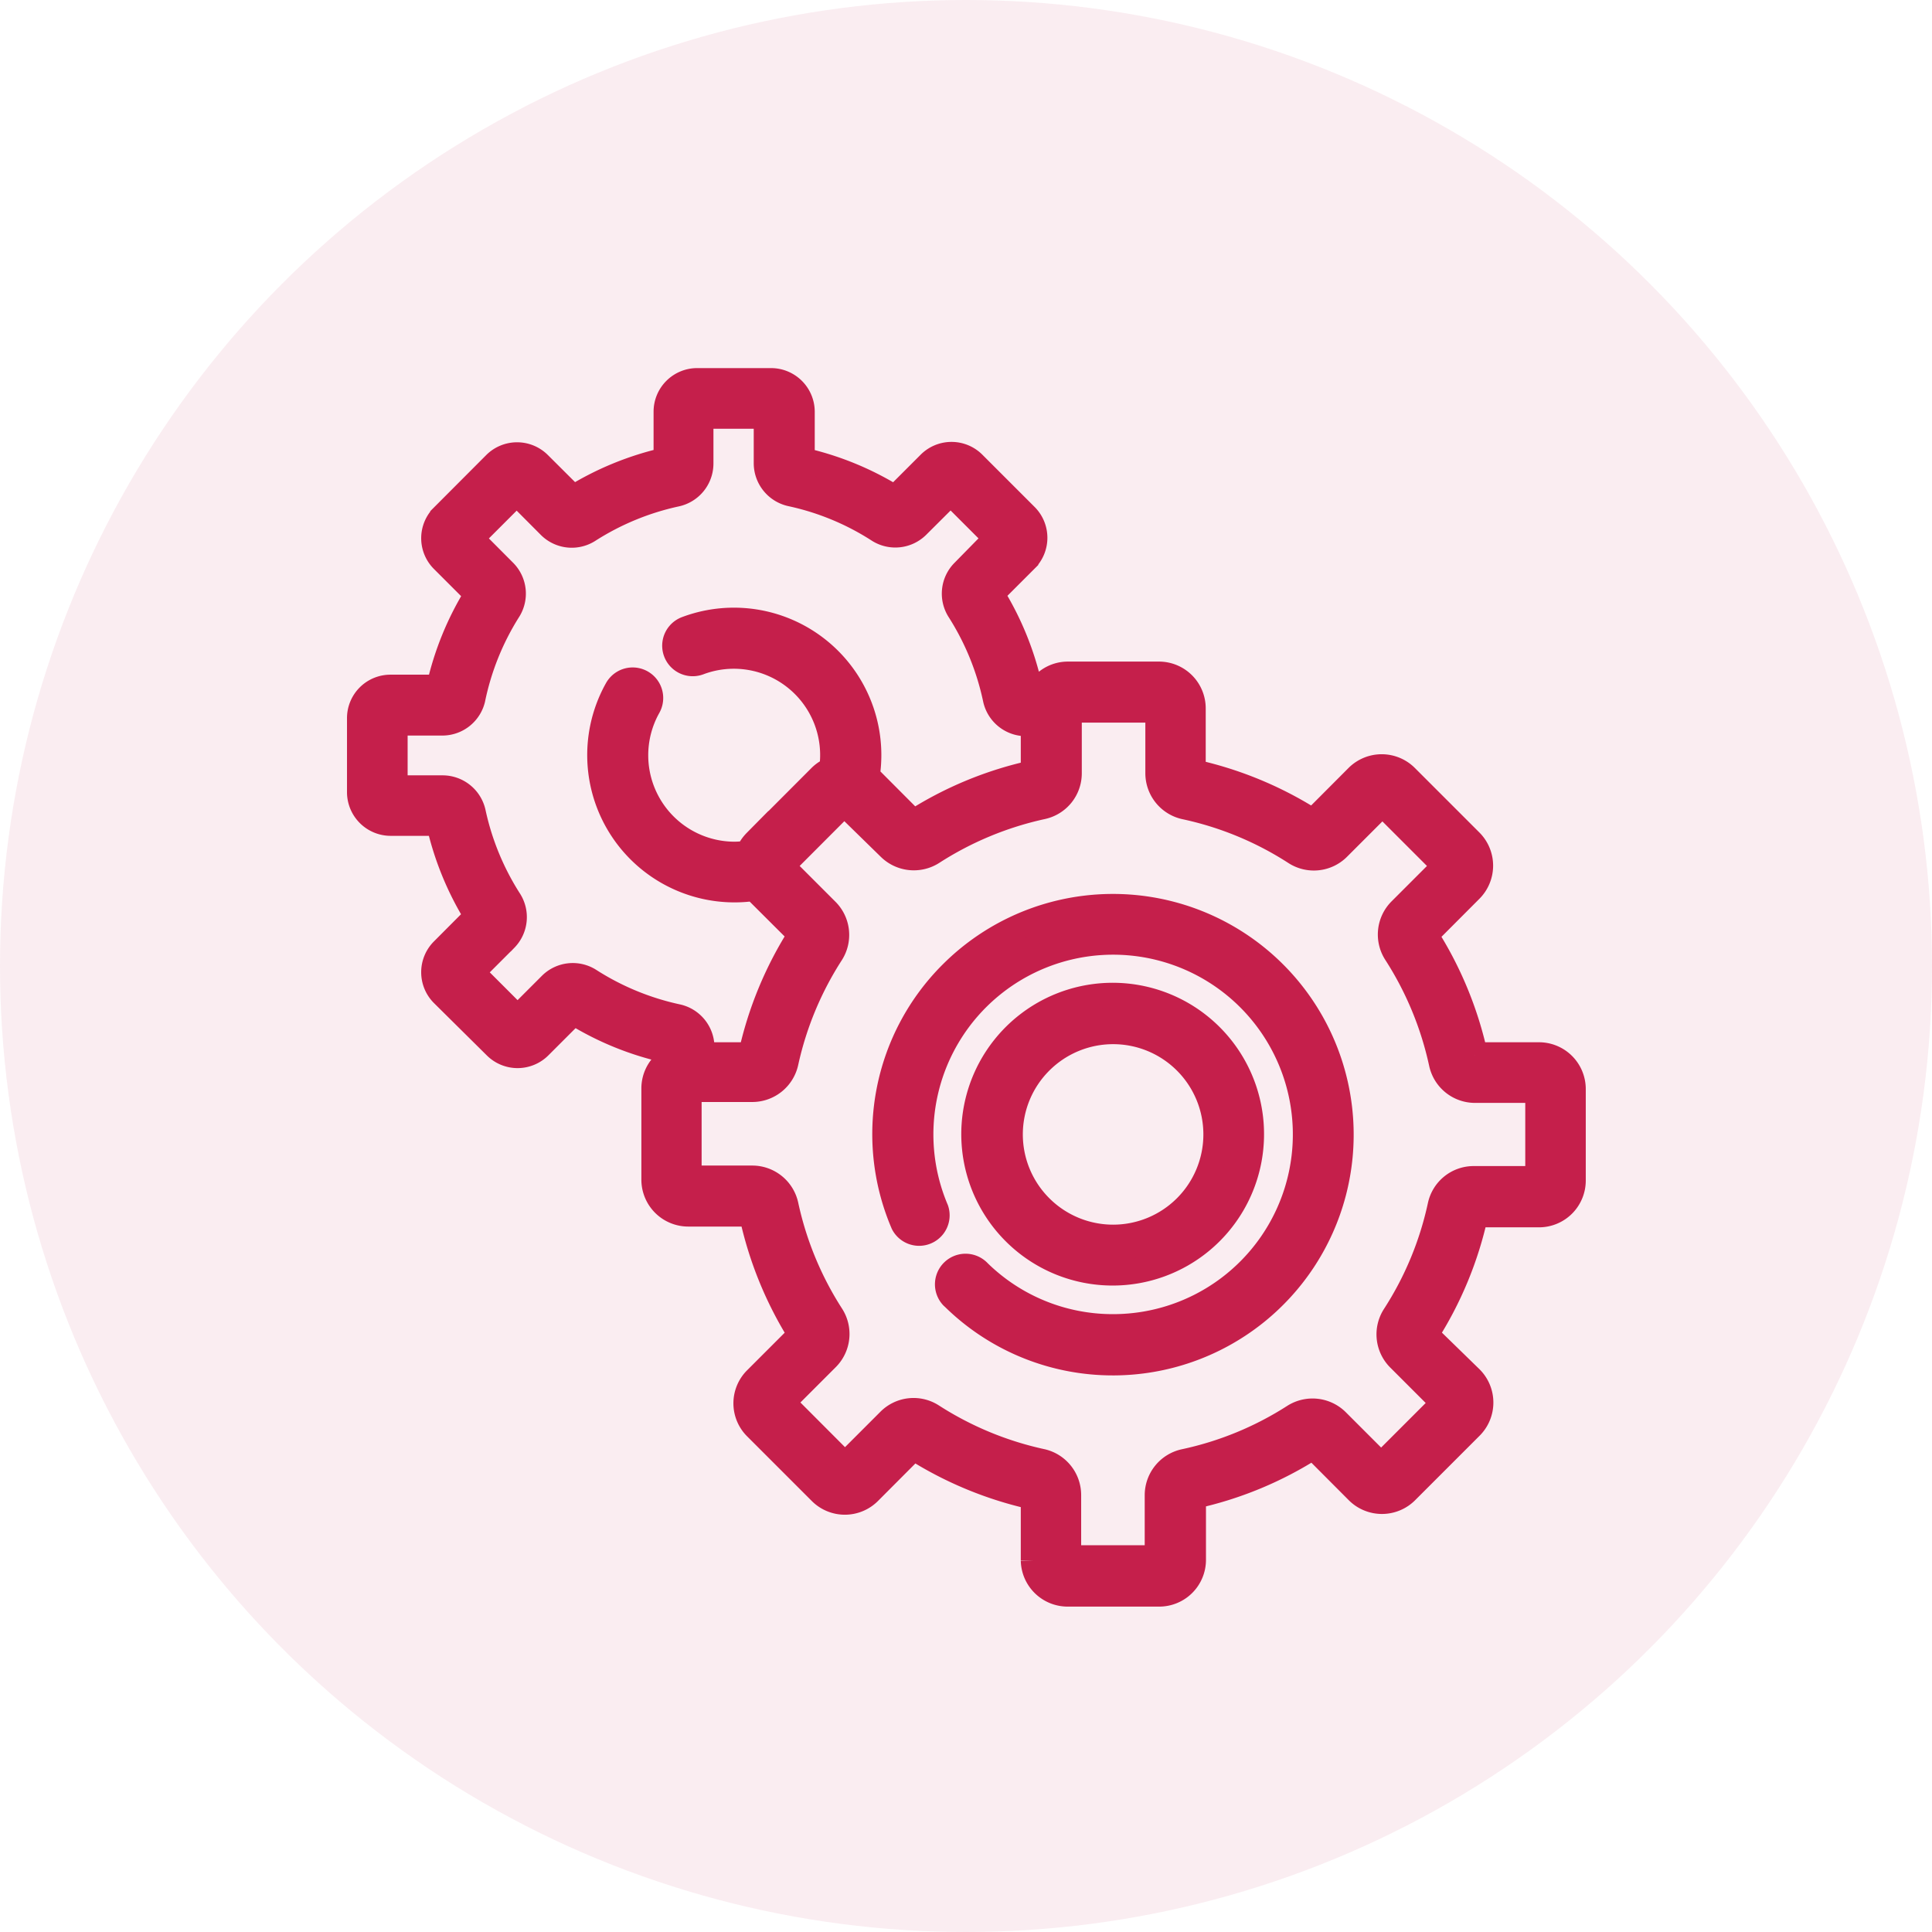<svg id="Layer_1" data-name="Layer 1" xmlns="http://www.w3.org/2000/svg" viewBox="0 0 152 152"><defs><style>.cls-1,.cls-2{fill:#c51f4b;}.cls-1{opacity:0.08;isolation:isolate;}.cls-2{stroke:#c51f4b;stroke-width:2px;}</style></defs><g id="settings2"><circle id="Ellipse_33" data-name="Ellipse 33" class="cls-1" cx="76" cy="76" r="76"/><g id="system"><g id="Group_147" data-name="Group 147"><g id="Group_146" data-name="Group 146"><g id="Group_145" data-name="Group 145"><path id="Path_13482" data-name="Path 13482" class="cls-2" d="M87.58,100.14A10.91,10.91,0,1,0,79.88,97,10.9,10.9,0,0,0,87.58,100.14ZM81.85,83.52a8.1,8.1,0,1,1,0,11.46,8.09,8.09,0,0,1,0-11.46l0,0Z" transform="translate(0 0)"/><path id="Path_13483" data-name="Path 13483" class="cls-2" d="M74.9,76.56a17.85,17.85,0,0,0-3.83,19.7,1.4,1.4,0,0,0,2.57-1.09,15.14,15.14,0,1,1,14,9.22h-.09A15.07,15.07,0,0,1,77,100.09,1.4,1.4,0,0,0,74.93,102l.13.12a17.85,17.85,0,0,0,12.52,5.09h.11A17.94,17.94,0,1,0,74.9,76.56Z" transform="translate(0 0)"/><path id="Path_13484" data-name="Path 13484" class="cls-2" d="M121.05,83h-5a29,29,0,0,0-3.91-9.44L115.69,70a2.69,2.69,0,0,0,0-3.79h0l-5.09-5.09a2.69,2.69,0,0,0-3.79,0h0l-3.51,3.52a29,29,0,0,0-9.44-3.91v-5a2.68,2.68,0,0,0-2.68-2.68H84a2.65,2.65,0,0,0-2.06,1H81a23.55,23.55,0,0,0-3-7.33l2.69-2.69a2.43,2.43,0,0,0,0-3.44l-4.11-4.11a2.43,2.43,0,0,0-3.44,0h0L70.42,39.2a23.49,23.49,0,0,0-7.32-3v-3.8a2.44,2.44,0,0,0-2.44-2.44H54.85a2.43,2.43,0,0,0-2.43,2.43v3.8a23.71,23.71,0,0,0-7.33,3L42.4,36.51a2.43,2.43,0,0,0-3.44,0l-4.11,4.12a2.42,2.42,0,0,0,0,3.43l2.69,2.69a23.55,23.55,0,0,0-3,7.33h-3.8a2.42,2.42,0,0,0-2.44,2.43h0v5.82a2.44,2.44,0,0,0,2.43,2.43h3.8a23.73,23.73,0,0,0,3,7.32l-2.68,2.69a2.43,2.43,0,0,0,0,3.44L39,82.32a2.43,2.43,0,0,0,3.44,0l2.69-2.69a23.45,23.45,0,0,0,7.33,3v.92a2.66,2.66,0,0,0-1,2.07v7.2a2.69,2.69,0,0,0,2.68,2.68h5A29.19,29.19,0,0,0,63,105l-3.51,3.51a2.67,2.67,0,0,0,0,3.79h0l5.09,5.09a2.68,2.68,0,0,0,3.78,0h0l3.51-3.52a29.19,29.19,0,0,0,9.44,3.91v5A2.69,2.69,0,0,0,84,125.4h7.2a2.68,2.68,0,0,0,2.68-2.68v-5a28.75,28.75,0,0,0,9.44-3.91l3.51,3.52a2.69,2.69,0,0,0,3.79,0l5.09-5.09a2.69,2.69,0,0,0,0-3.79h0L112.17,105a28.88,28.88,0,0,0,3.91-9.44h5a2.68,2.68,0,0,0,2.68-2.67v-7.2A2.68,2.68,0,0,0,121.05,83ZM53.29,80a21,21,0,0,1-6.93-2.86,2.44,2.44,0,0,0-3,.32l-2.64,2.64-3.6-3.6,2.64-2.64a2.45,2.45,0,0,0,.32-3,21,21,0,0,1-2.86-6.93A2.46,2.46,0,0,0,34.8,62H31.07V56.87H34.8A2.45,2.45,0,0,0,37.18,55,21,21,0,0,1,40,48a2.44,2.44,0,0,0-.32-3l-2.63-2.64,3.6-3.6,2.63,2.64a2.44,2.44,0,0,0,3,.32,21.06,21.06,0,0,1,6.93-2.86,2.45,2.45,0,0,0,1.92-2.38V32.73H60.3v3.73a2.46,2.46,0,0,0,1.92,2.38,20.78,20.78,0,0,1,6.93,2.87,2.45,2.45,0,0,0,3-.33l2.64-2.63,3.6,3.6L75.79,45a2.44,2.44,0,0,0-.32,3A21.06,21.06,0,0,1,78.33,55a2.45,2.45,0,0,0,2.38,1.92h.6v3.88a28.72,28.72,0,0,0-9.45,3.91l-3.51-3.52L68.22,61A10.6,10.6,0,0,0,54,49.49a1.4,1.4,0,0,0,1,2.62,7.79,7.79,0,0,1,10.44,8.44,2.56,2.56,0,0,0-.9.59l-5.08,5.09a2.84,2.84,0,0,0-.6.9,7,7,0,0,1-1.12.09A7.8,7.8,0,0,1,51,55.6a1.4,1.4,0,0,0-2.45-1.37h0A10.59,10.59,0,0,0,59.35,69.88l.13.14L63,73.53A29,29,0,0,0,59.08,83H55.21v-.6A2.45,2.45,0,0,0,53.29,80Zm67.64,12.74h-5a2.68,2.68,0,0,0-2.61,2.11,26.07,26.07,0,0,1-3.6,8.68,2.69,2.69,0,0,0,.36,3.35l3.5,3.5-4.92,4.92-3.5-3.5a2.71,2.71,0,0,0-3.35-.35A26,26,0,0,1,93.18,115a2.7,2.7,0,0,0-2.12,2.62v4.95h-7v-4.95A2.7,2.7,0,0,0,82,115a26.22,26.22,0,0,1-8.68-3.59,2.68,2.68,0,0,0-3.34.36l-3.5,3.5-4.92-4.93,3.5-3.5a2.69,2.69,0,0,0,.35-3.34,26.22,26.22,0,0,1-3.59-8.68,2.7,2.7,0,0,0-2.62-2.12h-5v-7h5a2.7,2.7,0,0,0,2.62-2.12A26.13,26.13,0,0,1,65.39,75,2.69,2.69,0,0,0,65,71.63l-3.5-3.5,4.92-4.93L70,66.7a2.71,2.71,0,0,0,3.35.35A26.26,26.26,0,0,1,82,63.46a2.68,2.68,0,0,0,2.11-2.61v-5h7v5a2.7,2.7,0,0,0,2.12,2.62,26,26,0,0,1,8.68,3.59,2.69,2.69,0,0,0,3.35-.35l3.5-3.5,4.92,4.92-3.5,3.5a2.69,2.69,0,0,0-.35,3.35,26.26,26.26,0,0,1,3.59,8.68A2.69,2.69,0,0,0,116,85.77h5v7Z" transform="translate(0 0)"/></g></g></g></g></g></svg>